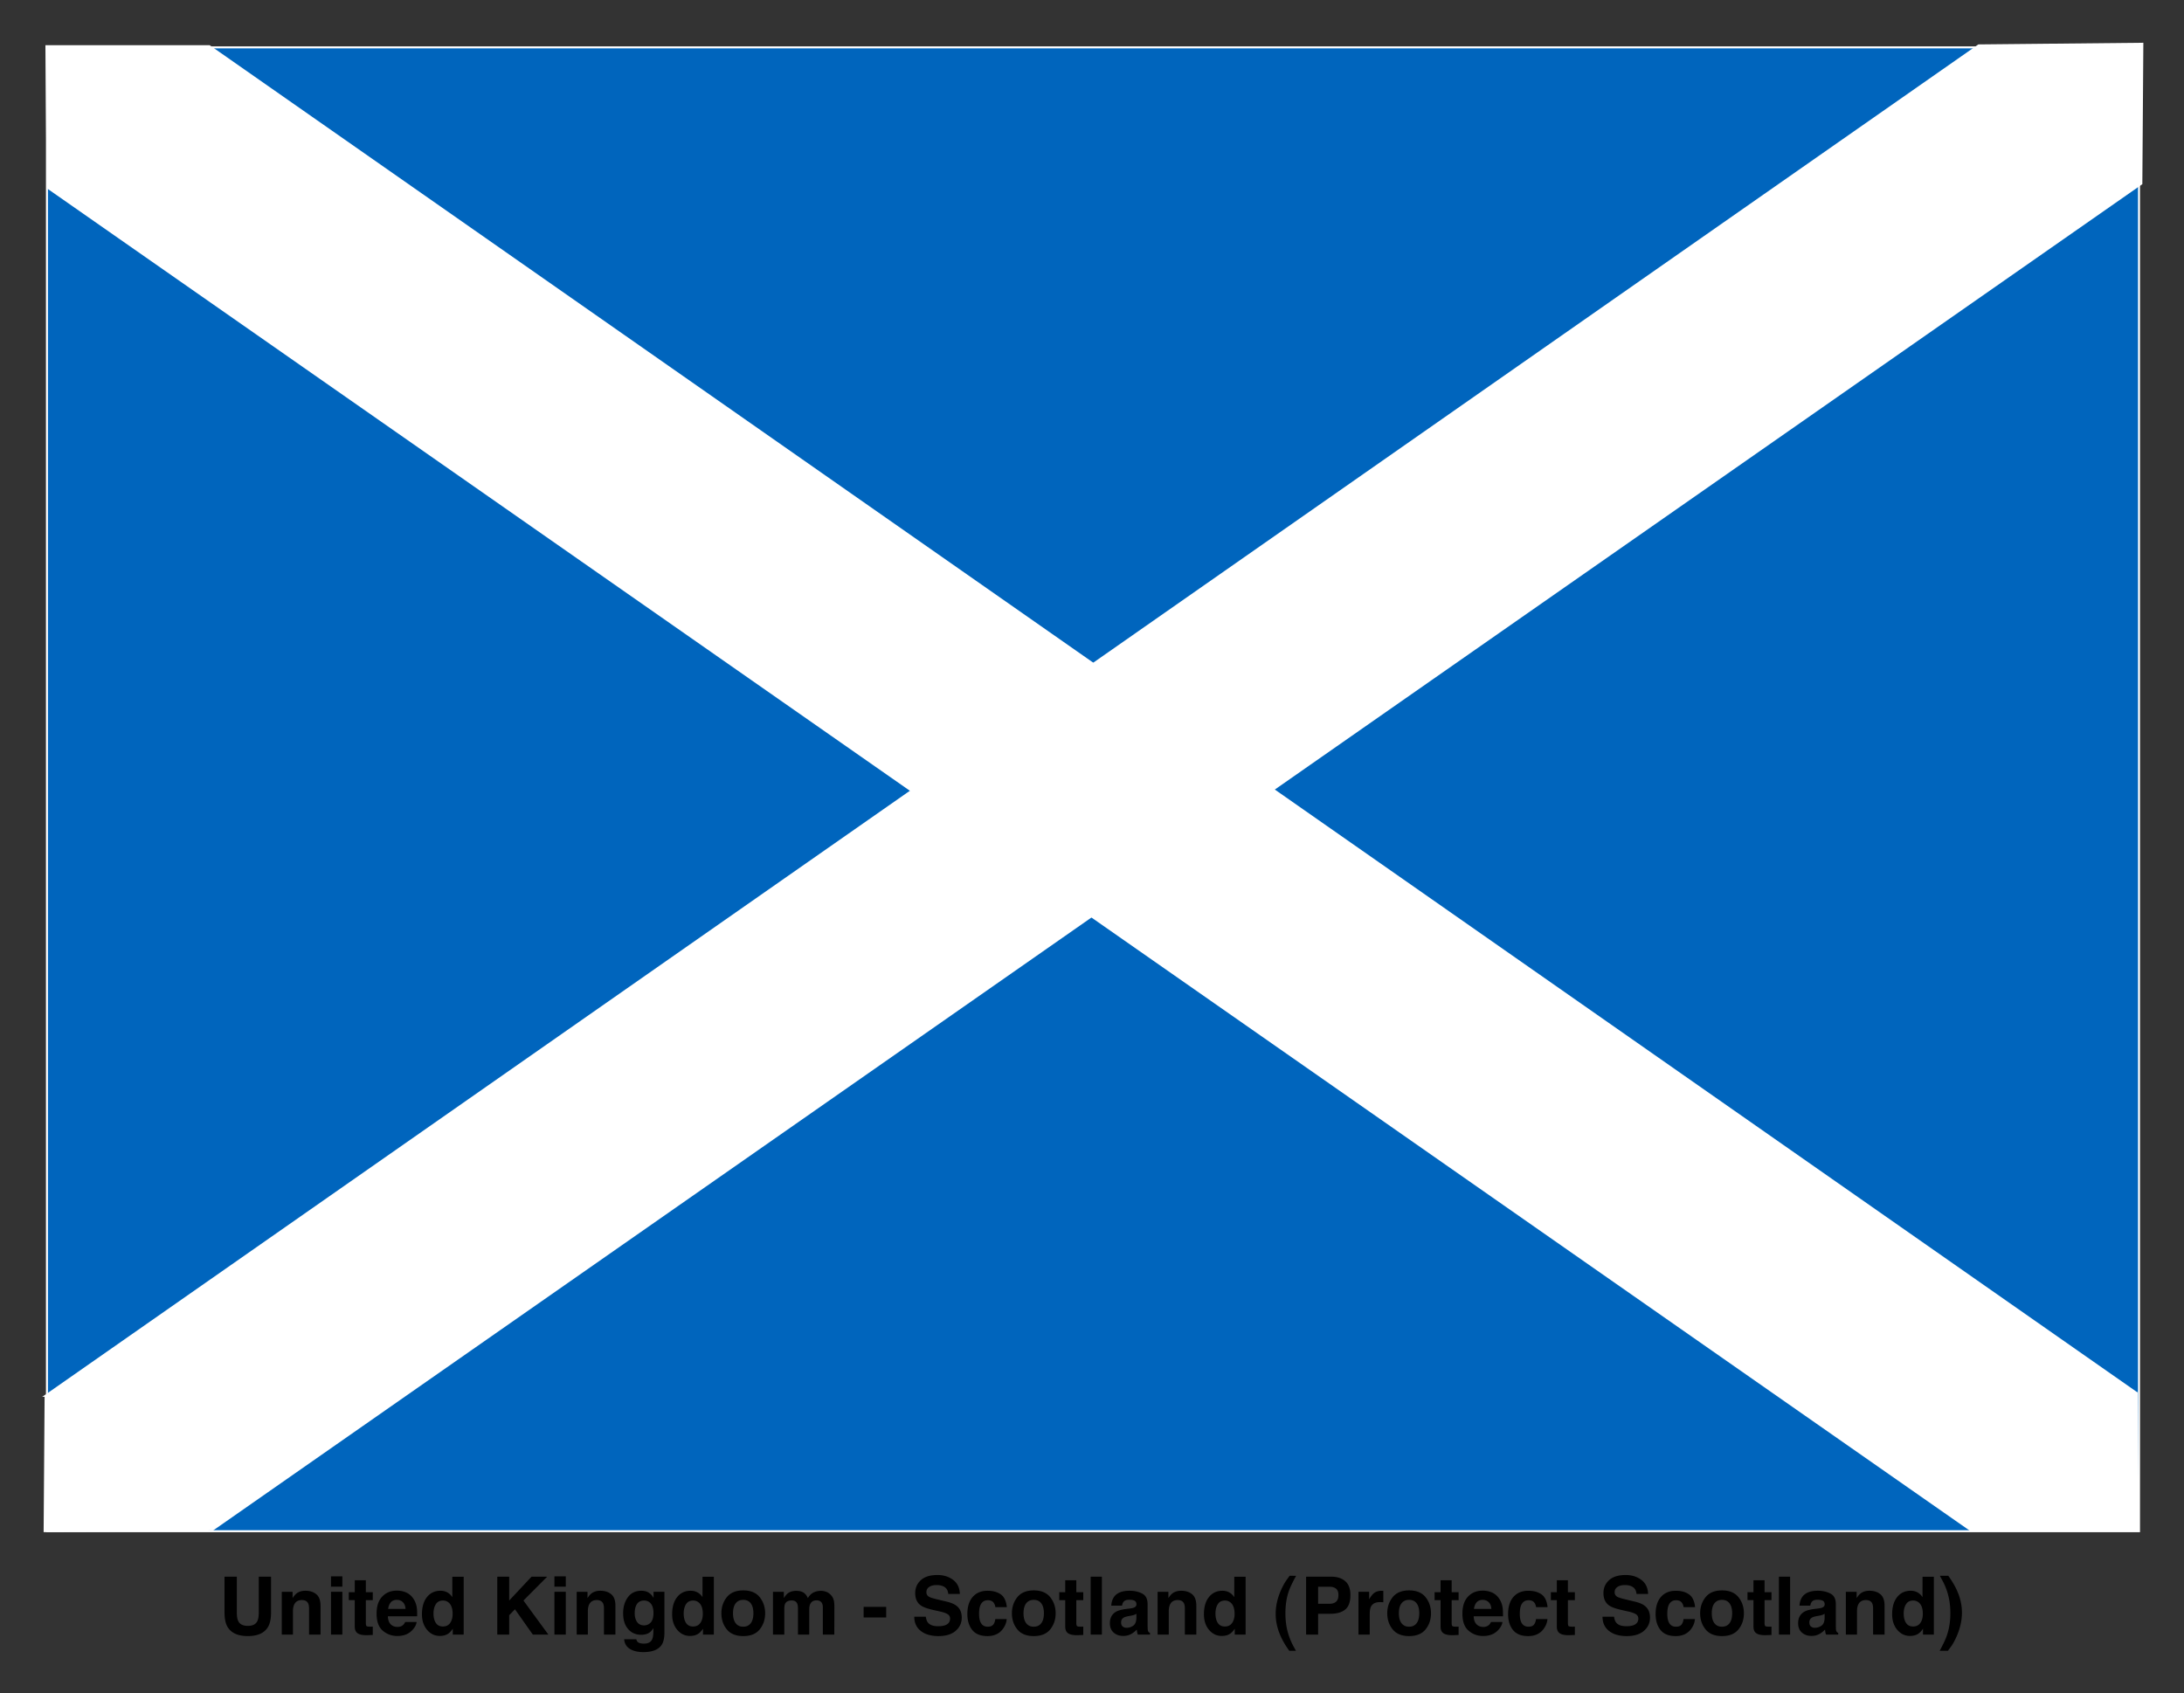 <svg xmlns="http://www.w3.org/2000/svg" role="img" viewBox="-53.26 -47.26 1157.52 897.52"><rect x="-53.26" y="-47.26" width="1157.52" height="897.52" fill="#333333" stroke="none"/><title>United Kingdom - Scotland (Protect Scotland) logo</title><g stroke="#fff"><path fill="#0065bd" stroke-width="1.049" d="M-28.381-22.158h1108.8v786.46h-1108.8z"/><path fill="#fff" stroke-width="1.046" d="M1079.2 691.08L57.7-22.79h-86.363l.71 75.016 1019.1 711.45h88.762l-.687-72.597z"/><path fill="#fff" stroke-width="1.042" d="M-29.169 692.52L995.431-23.2l86.764-.868-.535 74.139-1022.1 713.3-89.174.893.517-71.747z"/></g><path d="M65.737 788.403v18.858c0 3.262.509 5.802 1.522 7.62 1.901 3.327 5.512 4.997 10.823 4.997 5.317 0 8.917-1.67 10.805-4.997 1.012-1.818 1.516-4.358 1.516-7.62v-18.858h-6.513v18.858c0 2.114-.249 3.653-.746 4.624-.782 1.717-2.469 2.581-5.062 2.581-2.605 0-4.298-.864-5.08-2.581-.497-.971-.746-2.51-.746-4.624v-18.858zm12.345 0zm36.294 9.296c-1.492-1.232-3.41-1.841-5.755-1.841-1.877 0-3.422.456-4.642 1.374-.681.509-1.403 1.35-2.167 2.516v-3.31h-5.725v22.647h5.915v-12.28c0-1.403.189-2.552.58-3.458.752-1.705 2.131-2.558 4.145-2.558 1.634 0 2.747.58 3.327 1.747.32.639.48 1.557.48 2.747v13.801h6.081v-15.276c0-2.848-.746-4.885-2.238-6.11zm-7.946-1.907zm21.753-2.102v-5.477h-6.016v5.477zm-6.016 2.706v22.689h6.016v-22.689zm9.432 4.435h3.162v13.967c0 1.415.337 2.463 1.001 3.144 1.024 1.066 2.943 1.551 5.743 1.457l2.812-.107v-4.435a9.634 9.634 0 0 1-.592.036c-.201.006-.391.012-.574.012-1.208 0-1.93-.118-2.167-.349-.231-.225-.349-.805-.349-1.735v-11.99h3.683v-4.227h-3.683v-6.323h-5.873v6.323h-3.162zm22.28 1.143c.758-.859 1.824-1.291 3.197-1.291 1.261 0 2.321.409 3.174 1.22.853.811 1.332 2.001 1.427 3.57h-9.219c.189-1.474.669-2.635 1.421-3.499zm8.295-5.121c-1.51-.705-3.209-1.06-5.098-1.06-3.179 0-5.761 1.048-7.756 3.144-1.989 2.096-2.984 5.11-2.984 9.035 0 4.192 1.101 7.217 3.31 9.077 2.208 1.859 4.754 2.789 7.638 2.789 3.499 0 6.217-1.107 8.159-3.31 1.249-1.391 1.954-2.759 2.102-4.103h-6.057c-.32.669-.687 1.19-1.101 1.563-.764.693-1.753 1.042-2.978 1.042-1.149 0-2.137-.284-2.954-.859-1.344-.912-2.06-2.51-2.143-4.784h15.53c.024-1.96-.036-3.458-.189-4.5-.266-1.776-.841-3.333-1.729-4.683-.983-1.522-2.232-2.641-3.748-3.351zm-4.683-1.06zm26.377.971c-1.072-.604-2.291-.906-3.665-.906-2.984 0-5.37 1.107-7.152 3.327-1.782 2.22-2.676 5.269-2.676 9.142 0 3.357.906 6.104 2.718 8.254 1.812 2.143 4.044 3.215 6.696 3.215 1.605 0 2.954-.308 4.038-.918 1.078-.61 2.043-1.587 2.889-2.937v3.144h5.767v-30.64h-6.016V799.268c-.663-1.066-1.533-1.901-2.599-2.505zm1.457 16.164c-.876 1.243-2.155 1.871-3.831 1.871-1.681 0-2.931-.628-3.76-1.883-.823-1.255-1.237-2.931-1.237-5.027 0-1.942.409-3.57 1.22-4.885.811-1.308 2.084-1.966 3.819-1.966 1.137 0 2.137.361 2.996 1.083 1.403 1.19 2.102 3.179 2.102 5.95 0 1.989-.438 3.606-1.308 4.855zm24.974-24.524v30.682h6.312v-10.261l3.055-3.144 9.473 13.405h8.242l-13.215-18.047 12.57-12.635h-8.283l-11.842 12.635v-12.635zm36.306 5.287v-5.477h-6.016v5.477zm-6.016 2.706v22.689h6.016v-22.689zm30.09 1.303c-1.492-1.232-3.41-1.841-5.761-1.841-1.871 0-3.416.456-4.642 1.374-.675.509-1.397 1.35-2.161 2.516v-3.31h-5.725v22.647h5.909v-12.28c0-1.403.195-2.552.586-3.458.746-1.705 2.131-2.558 4.145-2.558 1.634 0 2.747.58 3.327 1.747.32.639.48 1.557.48 2.747v13.801h6.075v-15.276c0-2.848-.746-4.885-2.232-6.11zm-7.946-1.907zm28.917 16.851c-.959 1.048-2.131 1.569-3.523 1.569-2.078 0-3.523-.953-4.328-2.872-.444-1.024-.663-2.197-.663-3.517 0-1.528.207-2.806.622-3.849.793-1.96 2.226-2.937 4.31-2.937 1.528 0 2.741.562 3.653 1.687.906 1.125 1.362 2.759 1.362 4.914 0 2.285-.48 3.955-1.433 5.003zm-2.019-16.264c-.847-.349-1.841-.521-2.978-.521-3.085 0-5.459 1.149-7.14 3.446-1.681 2.291-2.516 5.127-2.516 8.502 0 3.493.87 6.264 2.611 8.313 1.741 2.049 4.068 3.073 6.981 3.073 1.889 0 3.422-.45 4.6-1.356.651-.485 1.261-1.214 1.835-2.185v1.457c0 2.167-.237 3.706-.711 4.624-.722 1.427-2.149 2.143-4.287 2.143-1.516 0-2.587-.272-3.227-.811-.373-.308-.645-.805-.811-1.498h-6.454c.195 2.262 1.208 3.961 3.037 5.098 1.835 1.137 4.198 1.705 7.099 1.705 4.802 0 8.046-1.279 9.74-3.831.989-1.486 1.48-3.689 1.48-6.619V796.396h-5.767v3.268c-.888-1.593-2.055-2.694-3.493-3.286zm-1.083-.586zm27.911.971c-1.066-.604-2.291-.906-3.665-.906-2.984 0-5.364 1.107-7.146 3.327-1.782 2.22-2.676 5.269-2.676 9.142 0 3.357.906 6.104 2.718 8.254 1.812 2.143 4.038 3.215 6.691 3.215 1.61 0 2.954-.308 4.038-.918 1.083-.61 2.049-1.587 2.895-2.937v3.144h5.767v-30.64h-6.016V799.268c-.669-1.066-1.533-1.901-2.605-2.505zm1.457 16.164c-.87 1.243-2.149 1.871-3.831 1.871-1.676 0-2.931-.628-3.754-1.883-.829-1.255-1.237-2.931-1.237-5.027 0-1.942.403-3.57 1.214-4.885.811-1.308 2.084-1.966 3.819-1.966 1.143 0 2.137.361 3.002 1.083 1.397 1.19 2.102 3.179 2.102 5.95 0 1.989-.438 3.606-1.314 4.855zm26.727.124c-.93 1.232-2.262 1.853-3.997 1.853s-3.067-.622-4.002-1.853c-.941-1.237-1.409-2.99-1.409-5.27 0-2.274.468-4.026 1.409-5.258.935-1.226 2.268-1.841 4.002-1.841 1.735 0 3.067.616 3.997 1.841.93 1.232 1.397 2.984 1.397 5.258 0 2.28-.468 4.032-1.397 5.27zm4.748 3.274c1.912-2.362 2.872-5.21 2.872-8.544 0-3.274-.959-6.11-2.872-8.514-1.918-2.398-4.825-3.6-8.721-3.6-3.902 0-6.809 1.202-8.721 3.6-1.918 2.404-2.872 5.24-2.872 8.514 0 3.333.953 6.181 2.872 8.544 1.912 2.368 4.82 3.552 8.721 3.552 3.896 0 6.803-1.184 8.721-3.552zm-8.721-20.533zm44.145.687c-.971-.385-1.954-.58-2.954-.58-1.498 0-2.86.308-4.079.935-1.149.622-2.114 1.605-2.889 2.937-.444-1.113-1.101-2.019-1.96-2.729-1.066-.764-2.469-1.143-4.204-1.143-1.83 0-3.322.444-4.476 1.332-.651.497-1.344 1.338-2.084 2.516v-3.31h-5.761v22.647h6.016v-13.653c0-1.237.16-2.167.48-2.789.58-1.095 1.717-1.646 3.41-1.646 1.457 0 2.433.551 2.937 1.646.278.61.414 1.587.414 2.937v13.505h5.974v-13.505c0-1.018.16-1.883.48-2.605.622-1.362 1.753-2.037 3.393-2.037 1.415 0 2.386.527 2.913 1.581.278.551.414 1.261.414 2.12v14.447h6.081l.041-14.299c0-1.474-.071-2.587-.207-3.351-.225-1.155-.651-2.126-1.291-2.913-.793-.971-1.67-1.652-2.647-2.043zm19.651 7.91v5.619h11.948v-5.619zm32.949 5.228h-6.116c0 3.191 1.143 5.696 3.434 7.519 2.291 1.83 5.435 2.741 9.432 2.741 3.908 0 6.939-.93 9.082-2.783 2.143-1.847 3.215-4.18 3.215-6.981 0-2.735-.912-4.825-2.747-6.264-1.178-.93-2.925-1.676-5.246-2.226l-5.287-1.273c-2.037-.485-3.369-.906-3.997-1.267-.971-.545-1.457-1.362-1.457-2.457 0-1.196.491-2.126 1.48-2.789.983-.669 2.303-1.001 3.955-1.001 1.486 0 2.724.255 3.724.77 1.498.776 2.303 2.09 2.416 3.931h6.158c-.107-3.256-1.303-5.743-3.588-7.46-2.285-1.711-5.039-2.57-8.271-2.57-3.872 0-6.809.906-8.81 2.724-1.995 1.824-2.996 4.103-2.996 6.85 0 3.014 1.036 5.228 3.103 6.643 1.22.847 3.428 1.628 6.619 2.351l3.245.728c1.907.414 3.298.894 4.186 1.439.888.551 1.332 1.338 1.332 2.351 0 1.735-.894 2.919-2.682 3.558-.947.332-2.173.497-3.689.497-2.522 0-4.304-.628-5.346-1.895-.568-.693-.953-1.741-1.149-3.138zm6.229-22.15zm30.64 17.07h6.075c-.332-3.233-1.403-5.489-3.215-6.767-1.812-1.273-4.139-1.912-6.981-1.912-3.345 0-5.968 1.083-7.869 3.245-1.901 2.167-2.854 5.198-2.854 9.094 0 3.458.859 6.27 2.581 8.431 1.723 2.167 4.405 3.251 8.052 3.251 3.653 0 6.406-1.297 8.265-3.896 1.166-1.61 1.818-3.316 1.96-5.122h-6.057c-.13 1.196-.48 2.167-1.066 2.919-.58.746-1.569 1.125-2.954 1.125-1.954 0-3.286-.947-3.997-2.836-.391-1.012-.58-2.351-.58-4.014 0-1.747.189-3.15.58-4.204.734-1.983 2.102-2.978 4.103-2.978 1.397 0 2.433.456 3.097 1.374.462.681.746 1.445.859 2.291zm-4.02-8.745zm28.349 17.259c-.93 1.232-2.262 1.853-3.997 1.853-1.735 0-3.067-.622-4.002-1.853-.941-1.237-1.409-2.99-1.409-5.27 0-2.274.468-4.026 1.409-5.258.935-1.226 2.268-1.841 4.002-1.841 1.735 0 3.067.616 3.997 1.841.93 1.232 1.397 2.984 1.397 5.258 0 2.28-.468 4.032-1.397 5.27zm4.748 3.274c1.912-2.362 2.872-5.21 2.872-8.544 0-3.274-.959-6.11-2.872-8.514-1.912-2.398-4.825-3.6-8.721-3.6-3.902 0-6.809 1.202-8.721 3.6-1.918 2.404-2.872 5.24-2.872 8.514 0 3.333.953 6.181 2.872 8.544 1.912 2.368 4.82 3.552 8.721 3.552 3.896 0 6.809-1.184 8.721-3.552zm-8.721-20.533zm13.511 5.039h3.162v13.967c0 1.415.332 2.463 1.001 3.144 1.024 1.066 2.943 1.551 5.743 1.457l2.812-.107v-4.435c-.195.018-.397.03-.598.036-.201.006-.391.012-.568.012-1.208 0-1.93-.118-2.167-.349-.237-.225-.355-.805-.355-1.735v-11.99h3.689v-4.227h-3.689v-6.323h-5.868v6.323h-3.162zm22.582 18.254v-30.682h-5.933v30.682zm18.295-11.03v2.208c-.041 1.983-.598 3.351-1.676 4.097-1.072.752-2.25 1.125-3.529 1.125-.805 0-1.486-.225-2.049-.675-.562-.45-.841-1.184-.841-2.197 0-1.137.456-1.978 1.374-2.522.539-.32 1.433-.586 2.682-.811l1.332-.249c.669-.124 1.19-.261 1.575-.403.379-.148.758-.337 1.131-.574zm-3.6-2.771l-2.019.249c-2.291.296-4.026.782-5.204 1.462-2.149 1.249-3.227 3.268-3.227 6.057 0 2.149.669 3.813 2.007 4.985 1.344 1.172 3.037 1.758 5.092 1.758 1.61 0 3.055-.367 4.328-1.107 1.072-.622 2.013-1.38 2.83-2.268.041.515.101.971.172 1.374.065.403.189.835.373 1.291h6.454v-.876c-.391-.178-.681-.409-.876-.687-.195-.272-.314-.799-.355-1.581-.024-1.024-.041-1.901-.041-2.623V802.915c0-2.735-.965-4.595-2.889-5.583-1.93-.983-4.139-1.474-6.619-1.474-3.819 0-6.513.995-8.082 2.996-.983 1.279-1.539 2.907-1.664 4.891h5.725c.136-.876.414-1.569.835-2.078.58-.699 1.575-1.042 2.972-1.042 1.249 0 2.197.178 2.842.527.645.355.971 1.001.971 1.93 0 .764-.426 1.32-1.273 1.682-.468.213-1.255.385-2.351.521zm.314-9.491zm32.813 1.907c-1.492-1.232-3.41-1.841-5.755-1.841-1.871 0-3.422.456-4.642 1.374-.681.509-1.403 1.35-2.167 2.516v-3.31h-5.72v22.647h5.909v-12.28c0-1.403.195-2.552.586-3.458.746-1.705 2.126-2.558 4.139-2.558 1.64 0 2.747.58 3.333 1.747.32.639.48 1.557.48 2.747v13.801h6.075v-15.276c0-2.848-.746-4.885-2.238-6.11zm-7.94-1.907zm27.686.971c-1.072-.604-2.291-.906-3.665-.906-2.984 0-5.364 1.107-7.152 3.327-1.782 2.22-2.67 5.269-2.67 9.142 0 3.357.906 6.104 2.712 8.254 1.812 2.143 4.044 3.215 6.696 3.215 1.61 0 2.954-.308 4.038-.918 1.078-.61 2.043-1.587 2.889-2.937v3.144h5.767v-30.64h-6.016V799.268c-.663-1.066-1.533-1.901-2.599-2.505zm1.457 16.164c-.876 1.243-2.149 1.871-3.831 1.871-1.682 0-2.931-.628-3.76-1.883-.823-1.255-1.237-2.931-1.237-5.027 0-1.942.409-3.57 1.22-4.885.811-1.308 2.084-1.966 3.819-1.966 1.137 0 2.137.361 2.996 1.083 1.403 1.19 2.102 3.179 2.102 5.95 0 1.989-.438 3.606-1.308 4.855zm25.791-17.135c-1.806 4.162-2.706 8.271-2.706 12.321 0 3.511.693 7.004 2.078 10.474 1.178 2.984 2.895 6.016 5.145 9.094h3.517l-1.273-2.333c-1.747-3.215-2.96-6.584-3.641-10.095-.444-2.285-.663-4.79-.663-7.513 0-4.216.574-8.035 1.723-11.445.693-2.043 2.007-4.825 3.937-8.348l-3.416-.041-1.474 2.037c-1.155 1.599-2.232 3.547-3.227 5.85zm29.296-1.042c.841.681 1.261 1.818 1.261 3.416 0 1.593-.42 2.759-1.261 3.499-.841.734-2.019 1.101-3.529 1.101h-5.974v-9.035h5.974c1.51 0 2.688.343 3.529 1.018zm4.861 11.054c1.83-1.498 2.747-4.056 2.747-7.679 0-3.316-.918-5.767-2.747-7.348-1.835-1.581-4.287-2.374-7.371-2.374H638.971v30.682h6.371v-11.03h6.513c3.404 0 6.016-.752 7.851-2.25zm19.681-9.941c-.077-.006-.172-.006-.284-.006-1.776 0-3.215.462-4.328 1.391-.681.557-1.474 1.593-2.392 3.103v-3.955h-5.66v22.689h5.974v-10.841c0-1.824.225-3.168.687-4.044.817-1.551 2.422-2.327 4.808-2.327.178 0 .414.006.705.018.29.018.628.041 1.001.083v-6.075c-.266-.018-.432-.024-.509-.036zm18.159 17.188c-.93 1.232-2.262 1.853-3.997 1.853-1.735 0-3.067-.622-4.008-1.853-.935-1.237-1.403-2.99-1.403-5.27 0-2.274.468-4.026 1.403-5.258.941-1.226 2.274-1.841 4.008-1.841 1.735 0 3.067.616 3.997 1.841.93 1.232 1.397 2.984 1.397 5.258 0 2.28-.468 4.032-1.397 5.27zm4.748 3.274c1.912-2.362 2.872-5.21 2.872-8.544 0-3.274-.959-6.11-2.872-8.514-1.918-2.398-4.825-3.6-8.721-3.6-3.902 0-6.809 1.202-8.721 3.6-1.918 2.404-2.872 5.24-2.872 8.514 0 3.333.953 6.181 2.872 8.544 1.912 2.368 4.82 3.552 8.721 3.552 3.896 0 6.803-1.184 8.721-3.552zm-8.721-20.533zm13.505 5.039h3.168v13.967c0 1.415.332 2.463.995 3.144 1.03 1.066 2.943 1.551 5.749 1.457l2.806-.107v-4.435c-.189.018-.391.03-.592.036-.201.006-.391.012-.568.012-1.208 0-1.93-.118-2.167-.349-.237-.225-.355-.805-.355-1.735v-11.99h3.683v-4.227h-3.683v-6.323h-5.868v6.323h-3.168zm22.286 1.143c.758-.859 1.818-1.291 3.191-1.291 1.267 0 2.321.409 3.179 1.22.853.811 1.326 2.001 1.421 3.57h-9.219c.195-1.474.669-2.635 1.427-3.499zm8.295-5.121c-1.516-.705-3.215-1.06-5.104-1.06-3.174 0-5.761 1.048-7.75 3.144-1.989 2.096-2.99 5.11-2.99 9.035 0 4.192 1.107 7.217 3.31 9.077 2.208 1.859 4.754 2.789 7.644 2.789 3.493 0 6.217-1.107 8.159-3.31 1.249-1.391 1.948-2.759 2.102-4.103h-6.057c-.32.669-.687 1.19-1.107 1.563-.758.693-1.753 1.042-2.972 1.042-1.155 0-2.137-.284-2.954-.859-1.35-.912-2.066-2.51-2.149-4.784h15.53c.03-1.96-.036-3.458-.189-4.5-.261-1.776-.835-3.333-1.723-4.683-.989-1.522-2.238-2.641-3.748-3.351zm-4.683-1.06zm27.893 8.745h6.075c-.332-3.233-1.403-5.489-3.215-6.767-1.812-1.273-4.139-1.912-6.981-1.912-3.345 0-5.968 1.083-7.869 3.245-1.901 2.167-2.854 5.198-2.854 9.094 0 3.458.859 6.27 2.581 8.431 1.723 2.167 4.405 3.251 8.058 3.251 3.647 0 6.4-1.297 8.26-3.896 1.166-1.61 1.818-3.316 1.96-5.122h-6.057c-.124 1.196-.48 2.167-1.066 2.919-.58.746-1.563 1.125-2.954 1.125-1.954 0-3.286-.947-3.997-2.836-.385-1.012-.58-2.351-.58-4.014 0-1.747.195-3.15.58-4.204.734-1.983 2.102-2.978 4.103-2.978 1.397 0 2.433.456 3.103 1.374.456.681.74 1.445.853 2.291zm-4.02-8.745zm11.848 5.039h3.162v13.967c0 1.415.332 2.463 1.001 3.144 1.024 1.066 2.943 1.551 5.743 1.457l2.812-.107v-4.435c-.195.018-.397.03-.598.036-.201.006-.391.012-.568.012-1.208 0-1.93-.118-2.167-.349-.237-.225-.355-.805-.355-1.735v-11.99h3.689v-4.227h-3.689v-6.323h-5.868v6.323h-3.162zm33.488 8.786h-6.116c0 3.191 1.143 5.696 3.434 7.519 2.285 1.83 5.429 2.741 9.426 2.741 3.914 0 6.945-.93 9.088-2.783 2.143-1.847 3.215-4.18 3.215-6.981 0-2.735-.918-4.825-2.747-6.264-1.178-.93-2.931-1.676-5.246-2.226l-5.287-1.273c-2.037-.485-3.369-.906-3.997-1.267-.971-.545-1.457-1.362-1.457-2.457 0-1.196.491-2.126 1.48-2.789.983-.669 2.303-1.001 3.955-1.001 1.48 0 2.724.255 3.724.77 1.498.776 2.303 2.09 2.416 3.931h6.158c-.107-3.256-1.308-5.743-3.588-7.46-2.285-1.711-5.045-2.57-8.277-2.57-3.872 0-6.803.906-8.804 2.724-1.995 1.824-2.996 4.103-2.996 6.85 0 3.014 1.036 5.228 3.103 6.643 1.22.847 3.428 1.628 6.619 2.351l3.245.728c1.901.414 3.298.894 4.186 1.439.888.551 1.332 1.338 1.332 2.351 0 1.735-.894 2.919-2.688 3.558-.941.332-2.167.497-3.683.497-2.522 0-4.31-.628-5.346-1.895-.568-.693-.953-1.741-1.149-3.138zm6.223-22.15zm30.64 17.07h6.081c-.332-3.233-1.403-5.489-3.215-6.767-1.812-1.273-4.139-1.912-6.987-1.912-3.345 0-5.962 1.083-7.869 3.245-1.901 2.167-2.848 5.198-2.848 9.094 0 3.458.859 6.27 2.581 8.431 1.717 2.167 4.405 3.251 8.052 3.251 3.653 0 6.406-1.297 8.265-3.896 1.166-1.61 1.818-3.316 1.954-5.122h-6.057c-.124 1.196-.474 2.167-1.06 2.919-.58.746-1.569 1.125-2.954 1.125-1.96 0-3.292-.947-3.997-2.836-.391-1.012-.586-2.351-.586-4.014 0-1.747.195-3.15.586-4.204.734-1.983 2.102-2.978 4.097-2.978 1.403 0 2.439.456 3.102 1.374.462.681.746 1.445.853 2.291zm-4.014-8.745zm28.349 17.259c-.93 1.232-2.262 1.853-3.997 1.853s-3.067-.622-4.008-1.853c-.935-1.237-1.403-2.99-1.403-5.27 0-2.274.468-4.026 1.403-5.258.941-1.226 2.274-1.841 4.008-1.841 1.735 0 3.067.616 3.997 1.841.93 1.232 1.397 2.984 1.397 5.258 0 2.28-.468 4.032-1.397 5.27zm4.748 3.274c1.912-2.362 2.872-5.21 2.872-8.544 0-3.274-.959-6.11-2.872-8.514-1.918-2.398-4.825-3.6-8.721-3.6-3.902 0-6.809 1.202-8.721 3.6-1.918 2.404-2.872 5.24-2.872 8.514 0 3.333.953 6.181 2.872 8.544 1.912 2.368 4.82 3.552 8.721 3.552 3.896 0 6.803-1.184 8.721-3.552zM859.408 795.793zm13.505 5.039h3.168v13.967c0 1.415.332 2.463.995 3.144 1.03 1.066 2.943 1.551 5.749 1.457l2.806-.107v-4.435c-.189.018-.391.03-.592.036-.201.006-.391.012-.568.012-1.208 0-1.93-.118-2.167-.349-.237-.225-.355-.805-.355-1.735V800.831h3.683v-4.227h-3.683v-6.323h-5.868v6.323h-3.168zm22.588 18.254v-30.682h-5.933v30.682zm18.295-11.03v2.208c-.041 1.983-.598 3.351-1.676 4.097-1.078.752-2.25 1.125-3.529 1.125-.805 0-1.486-.225-2.049-.675-.562-.45-.847-1.184-.847-2.197 0-1.137.462-1.978 1.374-2.522.545-.32 1.439-.586 2.688-.811l1.332-.249c.669-.124 1.19-.261 1.569-.403.385-.148.764-.337 1.137-.574zm-3.6-2.771l-2.019.249c-2.291.296-4.026.782-5.204 1.462-2.149 1.249-3.227 3.268-3.227 6.057 0 2.149.669 3.813 2.007 4.985 1.338 1.172 3.037 1.758 5.092 1.758 1.61 0 3.049-.367 4.328-1.107 1.072-.622 2.013-1.38 2.83-2.268.041.515.101.971.166 1.374.071.403.195.835.379 1.291h6.448v-.876c-.385-.178-.675-.409-.87-.687-.195-.272-.314-.799-.355-1.581-.03-1.024-.041-1.901-.041-2.623V802.915c0-2.735-.965-4.595-2.895-5.583-1.924-.983-4.133-1.474-6.619-1.474-3.813 0-6.507.995-8.076 2.996-.983 1.279-1.539 2.907-1.664 4.891h5.725c.136-.876.414-1.569.829-2.078.586-.699 1.575-1.042 2.978-1.042 1.249 0 2.197.178 2.842.527.645.355.971 1.001.971 1.93 0 .764-.426 1.32-1.273 1.682-.474.213-1.255.385-2.351.521zm.314-9.491zm32.813 1.907c-1.492-1.232-3.41-1.841-5.755-1.841-1.877 0-3.422.456-4.642 1.374-.681.509-1.403 1.35-2.167 2.516v-3.31h-5.725v22.647h5.915v-12.28c0-1.403.195-2.552.58-3.458.752-1.705 2.131-2.558 4.145-2.558 1.64 0 2.747.58 3.328 1.747.32.639.48 1.557.48 2.747v13.801h6.081v-15.276c0-2.848-.746-4.885-2.238-6.11zm-7.94-1.907zm27.686.971c-1.072-.604-2.291-.906-3.665-.906-2.984 0-5.37 1.107-7.152 3.327-1.782 2.22-2.676 5.269-2.676 9.142 0 3.357.906 6.104 2.718 8.254 1.812 2.143 4.044 3.215 6.691 3.215 1.61 0 2.96-.308 4.038-.918 1.083-.61 2.049-1.587 2.895-2.937v3.144h5.767v-30.64h-6.016V799.268c-.669-1.066-1.533-1.901-2.599-2.505zm1.457 16.164c-.876 1.243-2.155 1.871-3.831 1.871-1.681 0-2.931-.628-3.76-1.883-.823-1.255-1.237-2.931-1.237-5.027 0-1.942.409-3.57 1.22-4.885.811-1.308 2.084-1.966 3.819-1.966 1.137 0 2.137.361 2.996 1.083 1.403 1.19 2.102 3.179 2.102 5.95 0 1.989-.438 3.606-1.308 4.855zm19.604-16.78c-1.095-2.552-2.7-5.299-4.808-8.242h-4.476l1.273 2.327c1.747 3.209 2.96 6.566 3.641 10.077.444 2.303.669 4.814.669 7.537 0 4.245-.622 8.153-1.853 11.717-.722 2.108-2.001 4.814-3.831 8.117h4.393l1.474-2.019c.959-1.22 1.978-3.037 3.061-5.453 1.93-4.316 2.895-8.561 2.895-12.742 0-3.801-.811-7.573-2.439-11.321z"/></svg>